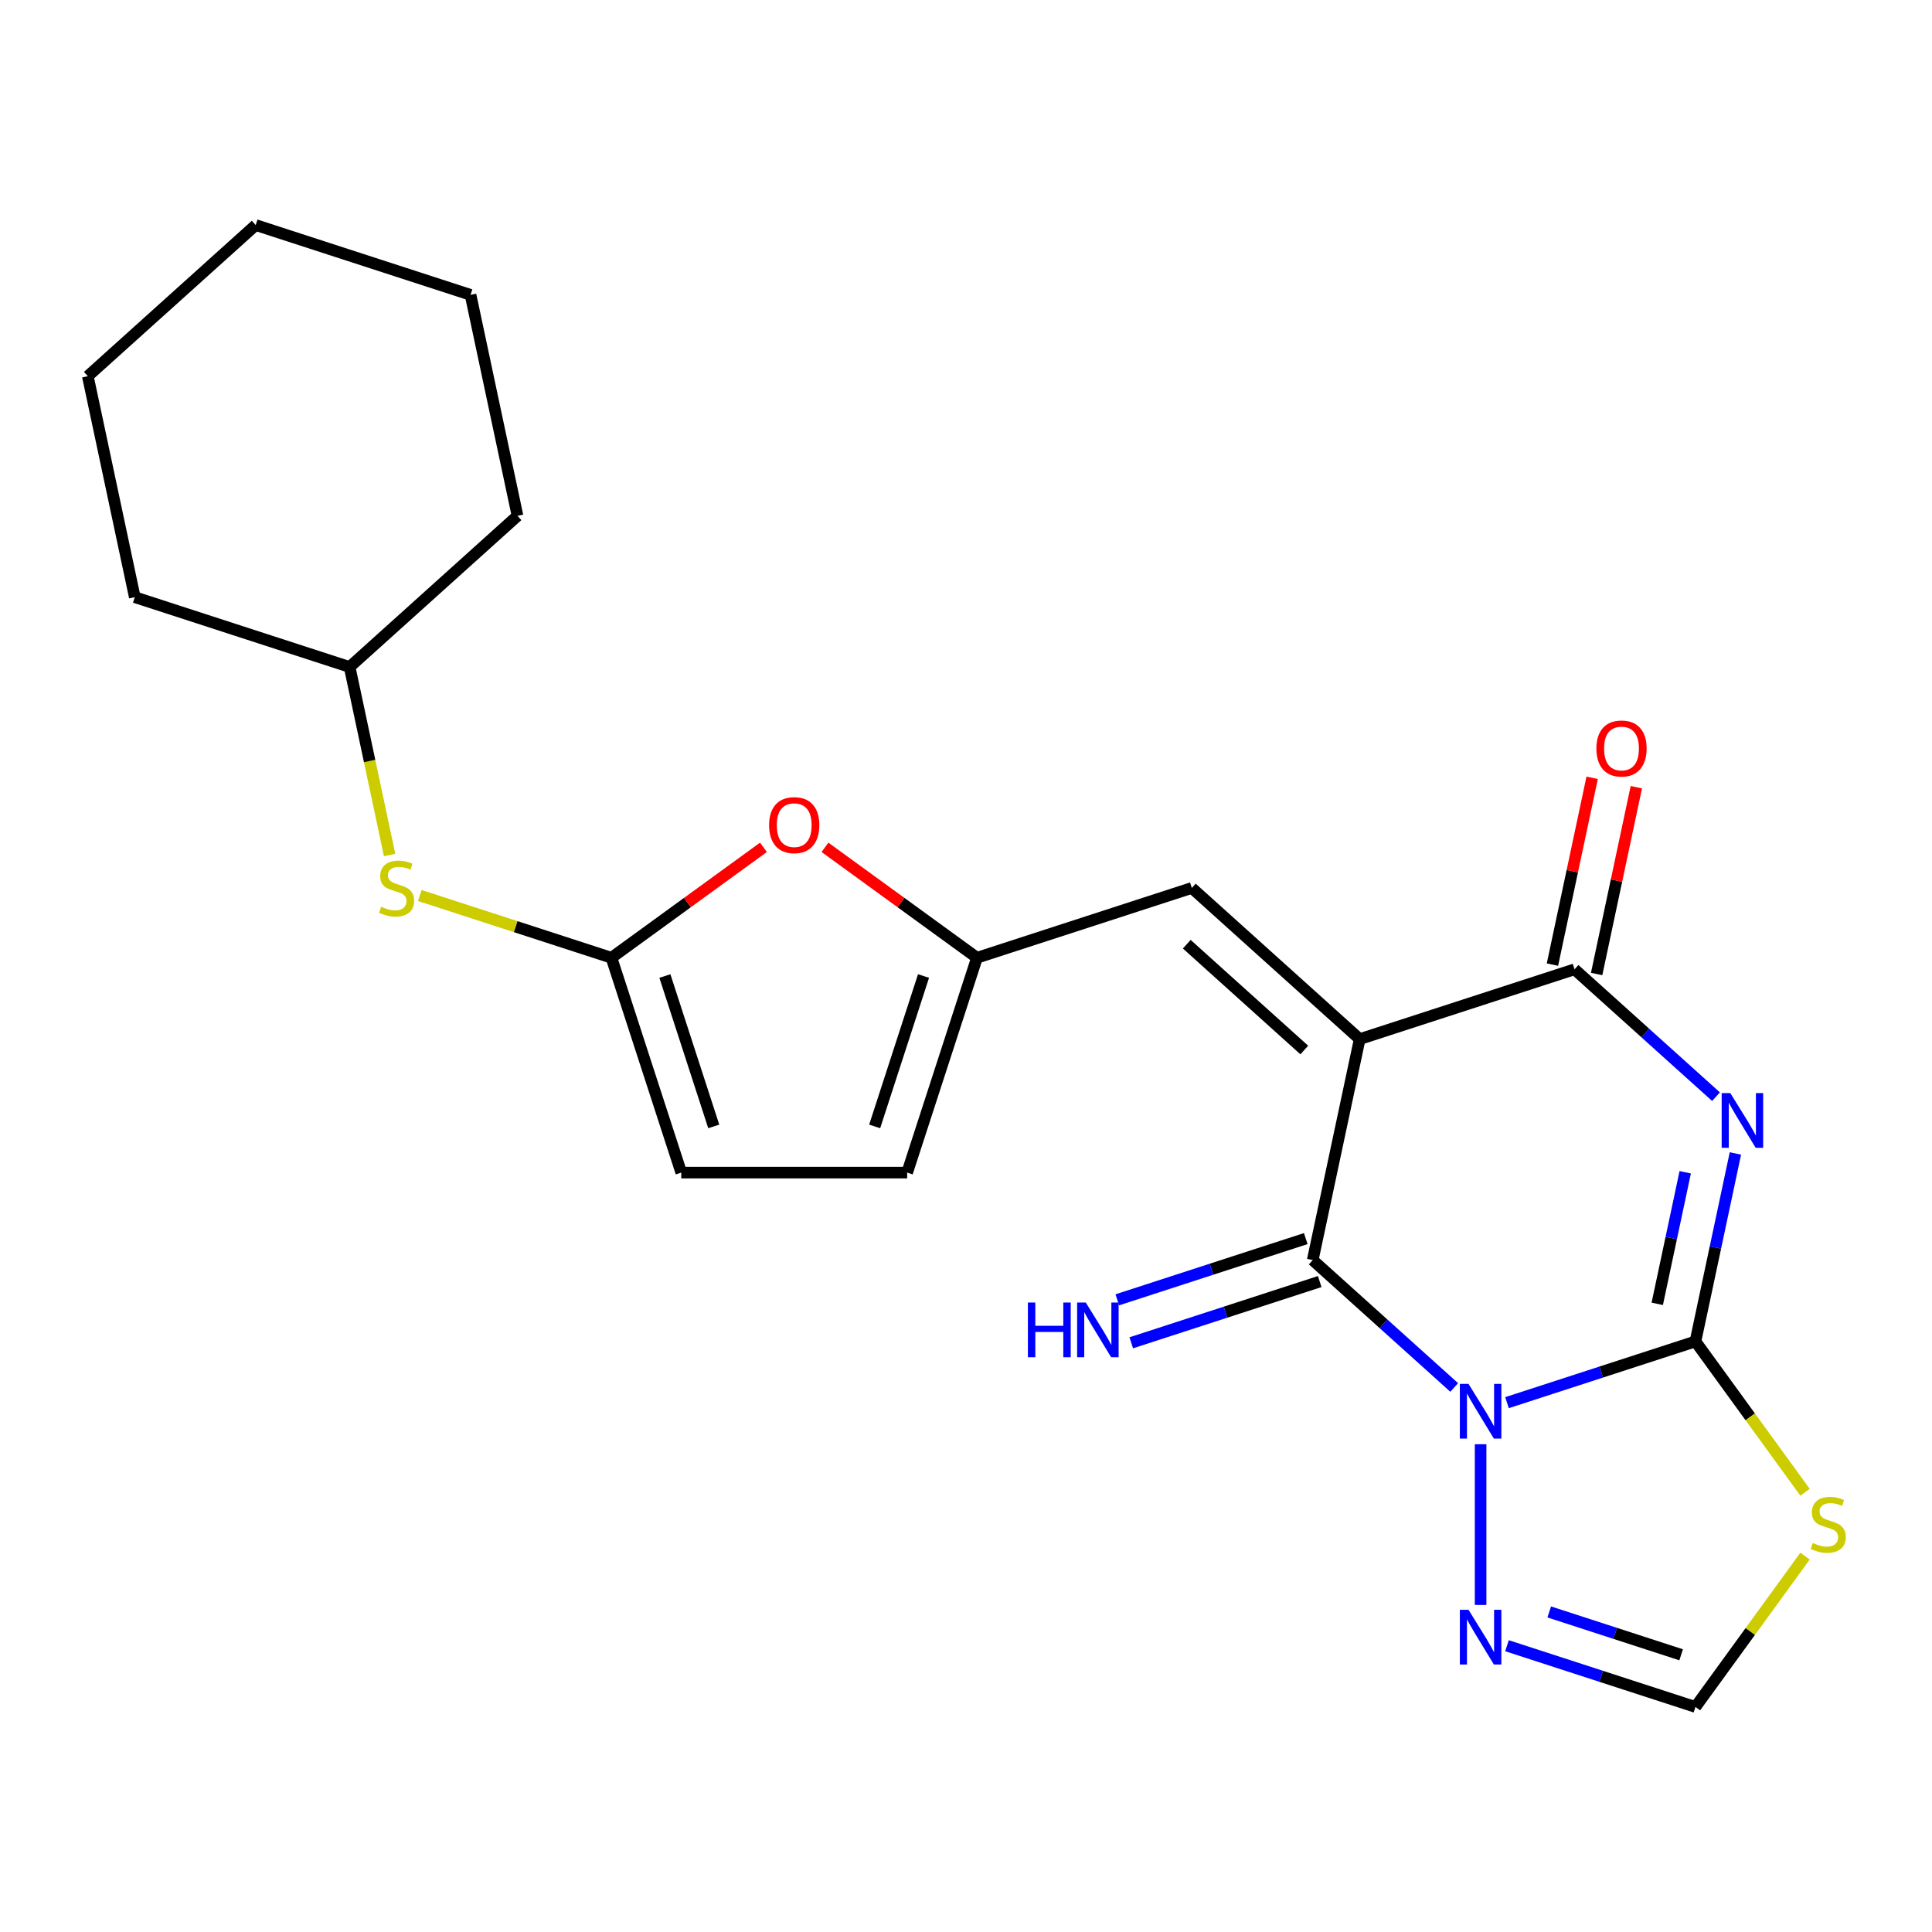 <?xml version='1.0' encoding='iso-8859-1'?>
<svg version='1.1' baseProfile='full'
              xmlns='http://www.w3.org/2000/svg'
                      xmlns:rdkit='http://www.rdkit.org/xml'
                      xmlns:xlink='http://www.w3.org/1999/xlink'
                  xml:space='preserve'
width='1000px' height='1000px' viewBox='0 0 1000 1000'>
<!-- END OF HEADER -->
<rect style='opacity:1.0;fill:#FFFFFF;stroke:none' width='1000' height='1000' x='0' y='0'> </rect>
<path class='bond-0' d='M 780.022,726.015 L 828.793,710.168' style='fill:none;fill-rule:evenodd;stroke:#0000FF;stroke-width:6px;stroke-linecap:butt;stroke-linejoin:miter;stroke-opacity:1' />
<path class='bond-0' d='M 828.793,710.168 L 877.563,694.322' style='fill:none;fill-rule:evenodd;stroke:#000000;stroke-width:6px;stroke-linecap:butt;stroke-linejoin:miter;stroke-opacity:1' />
<path class='bond-3' d='M 752.696,718.152 L 716.08,685.183' style='fill:none;fill-rule:evenodd;stroke:#0000FF;stroke-width:6px;stroke-linecap:butt;stroke-linejoin:miter;stroke-opacity:1' />
<path class='bond-3' d='M 716.08,685.183 L 679.465,652.214' style='fill:none;fill-rule:evenodd;stroke:#000000;stroke-width:6px;stroke-linecap:butt;stroke-linejoin:miter;stroke-opacity:1' />
<path class='bond-6' d='M 766.359,747.537 L 766.359,830.725' style='fill:none;fill-rule:evenodd;stroke:#0000FF;stroke-width:6px;stroke-linecap:butt;stroke-linejoin:miter;stroke-opacity:1' />
<path class='bond-2' d='M 877.563,694.322 L 887.903,645.677' style='fill:none;fill-rule:evenodd;stroke:#000000;stroke-width:6px;stroke-linecap:butt;stroke-linejoin:miter;stroke-opacity:1' />
<path class='bond-2' d='M 887.903,645.677 L 898.243,597.033' style='fill:none;fill-rule:evenodd;stroke:#0000FF;stroke-width:6px;stroke-linecap:butt;stroke-linejoin:miter;stroke-opacity:1' />
<path class='bond-2' d='M 857.791,674.866 L 865.029,640.815' style='fill:none;fill-rule:evenodd;stroke:#000000;stroke-width:6px;stroke-linecap:butt;stroke-linejoin:miter;stroke-opacity:1' />
<path class='bond-2' d='M 865.029,640.815 L 872.266,606.764' style='fill:none;fill-rule:evenodd;stroke:#0000FF;stroke-width:6px;stroke-linecap:butt;stroke-linejoin:miter;stroke-opacity:1' />
<path class='bond-5' d='M 877.563,694.322 L 905.926,733.359' style='fill:none;fill-rule:evenodd;stroke:#000000;stroke-width:6px;stroke-linecap:butt;stroke-linejoin:miter;stroke-opacity:1' />
<path class='bond-5' d='M 905.926,733.359 L 934.288,772.397' style='fill:none;fill-rule:evenodd;stroke:#CCCC00;stroke-width:6px;stroke-linecap:butt;stroke-linejoin:miter;stroke-opacity:1' />
<path class='bond-1' d='M 703.776,537.842 L 679.465,652.214' style='fill:none;fill-rule:evenodd;stroke:#000000;stroke-width:6px;stroke-linecap:butt;stroke-linejoin:miter;stroke-opacity:1' />
<path class='bond-4' d='M 703.776,537.842 L 814.98,501.71' style='fill:none;fill-rule:evenodd;stroke:#000000;stroke-width:6px;stroke-linecap:butt;stroke-linejoin:miter;stroke-opacity:1' />
<path class='bond-7' d='M 703.776,537.842 L 616.882,459.603' style='fill:none;fill-rule:evenodd;stroke:#000000;stroke-width:6px;stroke-linecap:butt;stroke-linejoin:miter;stroke-opacity:1' />
<path class='bond-7' d='M 675.094,543.485 L 614.268,488.717' style='fill:none;fill-rule:evenodd;stroke:#000000;stroke-width:6px;stroke-linecap:butt;stroke-linejoin:miter;stroke-opacity:1' />
<path class='bond-24' d='M 888.211,567.647 L 851.595,534.678' style='fill:none;fill-rule:evenodd;stroke:#0000FF;stroke-width:6px;stroke-linecap:butt;stroke-linejoin:miter;stroke-opacity:1' />
<path class='bond-24' d='M 851.595,534.678 L 814.98,501.71' style='fill:none;fill-rule:evenodd;stroke:#000000;stroke-width:6px;stroke-linecap:butt;stroke-linejoin:miter;stroke-opacity:1' />
<path class='bond-12' d='M 675.852,641.094 L 627.081,656.941' style='fill:none;fill-rule:evenodd;stroke:#000000;stroke-width:6px;stroke-linecap:butt;stroke-linejoin:miter;stroke-opacity:1' />
<path class='bond-12' d='M 627.081,656.941 L 578.31,672.787' style='fill:none;fill-rule:evenodd;stroke:#0000FF;stroke-width:6px;stroke-linecap:butt;stroke-linejoin:miter;stroke-opacity:1' />
<path class='bond-12' d='M 683.078,663.335 L 634.308,679.181' style='fill:none;fill-rule:evenodd;stroke:#000000;stroke-width:6px;stroke-linecap:butt;stroke-linejoin:miter;stroke-opacity:1' />
<path class='bond-12' d='M 634.308,679.181 L 585.537,695.028' style='fill:none;fill-rule:evenodd;stroke:#0000FF;stroke-width:6px;stroke-linecap:butt;stroke-linejoin:miter;stroke-opacity:1' />
<path class='bond-16' d='M 826.417,504.141 L 836.693,455.796' style='fill:none;fill-rule:evenodd;stroke:#000000;stroke-width:6px;stroke-linecap:butt;stroke-linejoin:miter;stroke-opacity:1' />
<path class='bond-16' d='M 836.693,455.796 L 846.969,407.452' style='fill:none;fill-rule:evenodd;stroke:#FF0000;stroke-width:6px;stroke-linecap:butt;stroke-linejoin:miter;stroke-opacity:1' />
<path class='bond-16' d='M 803.543,499.279 L 813.819,450.934' style='fill:none;fill-rule:evenodd;stroke:#000000;stroke-width:6px;stroke-linecap:butt;stroke-linejoin:miter;stroke-opacity:1' />
<path class='bond-16' d='M 813.819,450.934 L 824.095,402.59' style='fill:none;fill-rule:evenodd;stroke:#FF0000;stroke-width:6px;stroke-linecap:butt;stroke-linejoin:miter;stroke-opacity:1' />
<path class='bond-23' d='M 934.288,805.439 L 905.926,844.476' style='fill:none;fill-rule:evenodd;stroke:#CCCC00;stroke-width:6px;stroke-linecap:butt;stroke-linejoin:miter;stroke-opacity:1' />
<path class='bond-23' d='M 905.926,844.476 L 877.563,883.514' style='fill:none;fill-rule:evenodd;stroke:#000000;stroke-width:6px;stroke-linecap:butt;stroke-linejoin:miter;stroke-opacity:1' />
<path class='bond-11' d='M 780.022,851.821 L 828.793,867.667' style='fill:none;fill-rule:evenodd;stroke:#0000FF;stroke-width:6px;stroke-linecap:butt;stroke-linejoin:miter;stroke-opacity:1' />
<path class='bond-11' d='M 828.793,867.667 L 877.563,883.514' style='fill:none;fill-rule:evenodd;stroke:#000000;stroke-width:6px;stroke-linecap:butt;stroke-linejoin:miter;stroke-opacity:1' />
<path class='bond-11' d='M 801.88,834.334 L 836.019,845.427' style='fill:none;fill-rule:evenodd;stroke:#0000FF;stroke-width:6px;stroke-linecap:butt;stroke-linejoin:miter;stroke-opacity:1' />
<path class='bond-11' d='M 836.019,845.427 L 870.159,856.519' style='fill:none;fill-rule:evenodd;stroke:#000000;stroke-width:6px;stroke-linecap:butt;stroke-linejoin:miter;stroke-opacity:1' />
<path class='bond-9' d='M 616.882,459.603 L 505.677,495.735' style='fill:none;fill-rule:evenodd;stroke:#000000;stroke-width:6px;stroke-linecap:butt;stroke-linejoin:miter;stroke-opacity:1' />
<path class='bond-8' d='M 316.485,495.735 L 355.821,467.155' style='fill:none;fill-rule:evenodd;stroke:#000000;stroke-width:6px;stroke-linecap:butt;stroke-linejoin:miter;stroke-opacity:1' />
<path class='bond-8' d='M 355.821,467.155 L 395.158,438.576' style='fill:none;fill-rule:evenodd;stroke:#FF0000;stroke-width:6px;stroke-linecap:butt;stroke-linejoin:miter;stroke-opacity:1' />
<path class='bond-15' d='M 316.485,495.735 L 266.884,479.619' style='fill:none;fill-rule:evenodd;stroke:#000000;stroke-width:6px;stroke-linecap:butt;stroke-linejoin:miter;stroke-opacity:1' />
<path class='bond-15' d='M 266.884,479.619 L 217.283,463.503' style='fill:none;fill-rule:evenodd;stroke:#CCCC00;stroke-width:6px;stroke-linecap:butt;stroke-linejoin:miter;stroke-opacity:1' />
<path class='bond-25' d='M 316.485,495.735 L 352.617,606.94' style='fill:none;fill-rule:evenodd;stroke:#000000;stroke-width:6px;stroke-linecap:butt;stroke-linejoin:miter;stroke-opacity:1' />
<path class='bond-25' d='M 344.145,505.189 L 369.438,583.032' style='fill:none;fill-rule:evenodd;stroke:#000000;stroke-width:6px;stroke-linecap:butt;stroke-linejoin:miter;stroke-opacity:1' />
<path class='bond-10' d='M 505.677,495.735 L 466.341,467.155' style='fill:none;fill-rule:evenodd;stroke:#000000;stroke-width:6px;stroke-linecap:butt;stroke-linejoin:miter;stroke-opacity:1' />
<path class='bond-10' d='M 466.341,467.155 L 427.004,438.576' style='fill:none;fill-rule:evenodd;stroke:#FF0000;stroke-width:6px;stroke-linecap:butt;stroke-linejoin:miter;stroke-opacity:1' />
<path class='bond-14' d='M 505.677,495.735 L 469.545,606.94' style='fill:none;fill-rule:evenodd;stroke:#000000;stroke-width:6px;stroke-linecap:butt;stroke-linejoin:miter;stroke-opacity:1' />
<path class='bond-14' d='M 478.016,505.189 L 452.724,583.032' style='fill:none;fill-rule:evenodd;stroke:#000000;stroke-width:6px;stroke-linecap:butt;stroke-linejoin:miter;stroke-opacity:1' />
<path class='bond-13' d='M 352.617,606.94 L 469.545,606.94' style='fill:none;fill-rule:evenodd;stroke:#000000;stroke-width:6px;stroke-linecap:butt;stroke-linejoin:miter;stroke-opacity:1' />
<path class='bond-17' d='M 201.658,442.559 L 191.314,393.895' style='fill:none;fill-rule:evenodd;stroke:#CCCC00;stroke-width:6px;stroke-linecap:butt;stroke-linejoin:miter;stroke-opacity:1' />
<path class='bond-17' d='M 191.314,393.895 L 180.97,345.23' style='fill:none;fill-rule:evenodd;stroke:#000000;stroke-width:6px;stroke-linecap:butt;stroke-linejoin:miter;stroke-opacity:1' />
<path class='bond-18' d='M 180.97,345.23 L 267.864,266.991' style='fill:none;fill-rule:evenodd;stroke:#000000;stroke-width:6px;stroke-linecap:butt;stroke-linejoin:miter;stroke-opacity:1' />
<path class='bond-19' d='M 180.97,345.23 L 69.765,309.098' style='fill:none;fill-rule:evenodd;stroke:#000000;stroke-width:6px;stroke-linecap:butt;stroke-linejoin:miter;stroke-opacity:1' />
<path class='bond-21' d='M 267.864,266.991 L 243.553,152.619' style='fill:none;fill-rule:evenodd;stroke:#000000;stroke-width:6px;stroke-linecap:butt;stroke-linejoin:miter;stroke-opacity:1' />
<path class='bond-20' d='M 69.765,309.098 L 45.455,194.726' style='fill:none;fill-rule:evenodd;stroke:#000000;stroke-width:6px;stroke-linecap:butt;stroke-linejoin:miter;stroke-opacity:1' />
<path class='bond-22' d='M 45.455,194.726 L 132.348,116.486' style='fill:none;fill-rule:evenodd;stroke:#000000;stroke-width:6px;stroke-linecap:butt;stroke-linejoin:miter;stroke-opacity:1' />
<path class='bond-26' d='M 243.553,152.619 L 132.348,116.486' style='fill:none;fill-rule:evenodd;stroke:#000000;stroke-width:6px;stroke-linecap:butt;stroke-linejoin:miter;stroke-opacity:1' />
<path  class='atom-0' d='M 760.099 716.294
L 769.379 731.294
Q 770.299 732.774, 771.779 735.454
Q 773.259 738.134, 773.339 738.294
L 773.339 716.294
L 777.099 716.294
L 777.099 744.614
L 773.219 744.614
L 763.259 728.214
Q 762.099 726.294, 760.859 724.094
Q 759.659 721.894, 759.299 721.214
L 759.299 744.614
L 755.619 744.614
L 755.619 716.294
L 760.099 716.294
' fill='#0000FF'/>
<path  class='atom-3' d='M 895.614 565.789
L 904.894 580.789
Q 905.814 582.269, 907.294 584.949
Q 908.774 587.629, 908.854 587.789
L 908.854 565.789
L 912.614 565.789
L 912.614 594.109
L 908.734 594.109
L 898.774 577.709
Q 897.614 575.789, 896.374 573.589
Q 895.174 571.389, 894.814 570.709
L 894.814 594.109
L 891.134 594.109
L 891.134 565.789
L 895.614 565.789
' fill='#0000FF'/>
<path  class='atom-6' d='M 938.292 798.638
Q 938.612 798.758, 939.932 799.318
Q 941.252 799.878, 942.692 800.238
Q 944.172 800.558, 945.612 800.558
Q 948.292 800.558, 949.852 799.278
Q 951.412 797.958, 951.412 795.678
Q 951.412 794.118, 950.612 793.158
Q 949.852 792.198, 948.652 791.678
Q 947.452 791.158, 945.452 790.558
Q 942.932 789.798, 941.412 789.078
Q 939.932 788.358, 938.852 786.838
Q 937.812 785.318, 937.812 782.758
Q 937.812 779.198, 940.212 776.998
Q 942.652 774.798, 947.452 774.798
Q 950.732 774.798, 954.452 776.358
L 953.532 779.438
Q 950.132 778.038, 947.572 778.038
Q 944.812 778.038, 943.292 779.198
Q 941.772 780.318, 941.812 782.278
Q 941.812 783.798, 942.572 784.718
Q 943.372 785.638, 944.492 786.158
Q 945.652 786.678, 947.572 787.278
Q 950.132 788.078, 951.652 788.878
Q 953.172 789.678, 954.252 791.318
Q 955.372 792.918, 955.372 795.678
Q 955.372 799.598, 952.732 801.718
Q 950.132 803.798, 945.772 803.798
Q 943.252 803.798, 941.332 803.238
Q 939.452 802.718, 937.212 801.798
L 938.292 798.638
' fill='#CCCC00'/>
<path  class='atom-7' d='M 760.099 833.221
L 769.379 848.221
Q 770.299 849.701, 771.779 852.381
Q 773.259 855.061, 773.339 855.221
L 773.339 833.221
L 777.099 833.221
L 777.099 861.541
L 773.219 861.541
L 763.259 845.141
Q 762.099 843.221, 760.859 841.021
Q 759.659 838.821, 759.299 838.141
L 759.299 861.541
L 755.619 861.541
L 755.619 833.221
L 760.099 833.221
' fill='#0000FF'/>
<path  class='atom-11' d='M 398.081 427.087
Q 398.081 420.287, 401.441 416.487
Q 404.801 412.687, 411.081 412.687
Q 417.361 412.687, 420.721 416.487
Q 424.081 420.287, 424.081 427.087
Q 424.081 433.967, 420.681 437.887
Q 417.281 441.767, 411.081 441.767
Q 404.841 441.767, 401.441 437.887
Q 398.081 434.007, 398.081 427.087
M 411.081 438.567
Q 415.401 438.567, 417.721 435.687
Q 420.081 432.767, 420.081 427.087
Q 420.081 421.527, 417.721 418.727
Q 415.401 415.887, 411.081 415.887
Q 406.761 415.887, 404.401 418.687
Q 402.081 421.487, 402.081 427.087
Q 402.081 432.807, 404.401 435.687
Q 406.761 438.567, 411.081 438.567
' fill='#FF0000'/>
<path  class='atom-13' d='M 532.04 674.187
L 535.88 674.187
L 535.88 686.227
L 550.36 686.227
L 550.36 674.187
L 554.2 674.187
L 554.2 702.507
L 550.36 702.507
L 550.36 689.427
L 535.88 689.427
L 535.88 702.507
L 532.04 702.507
L 532.04 674.187
' fill='#0000FF'/>
<path  class='atom-13' d='M 562 674.187
L 571.28 689.187
Q 572.2 690.667, 573.68 693.347
Q 575.16 696.027, 575.24 696.187
L 575.24 674.187
L 579 674.187
L 579 702.507
L 575.12 702.507
L 565.16 686.107
Q 564 684.187, 562.76 681.987
Q 561.56 679.787, 561.2 679.107
L 561.2 702.507
L 557.52 702.507
L 557.52 674.187
L 562 674.187
' fill='#0000FF'/>
<path  class='atom-16' d='M 197.28 469.323
Q 197.6 469.443, 198.92 470.003
Q 200.24 470.563, 201.68 470.923
Q 203.16 471.243, 204.6 471.243
Q 207.28 471.243, 208.84 469.963
Q 210.4 468.643, 210.4 466.363
Q 210.4 464.803, 209.6 463.843
Q 208.84 462.883, 207.64 462.363
Q 206.44 461.843, 204.44 461.243
Q 201.92 460.483, 200.4 459.763
Q 198.92 459.043, 197.84 457.523
Q 196.8 456.003, 196.8 453.443
Q 196.8 449.883, 199.2 447.683
Q 201.64 445.483, 206.44 445.483
Q 209.72 445.483, 213.44 447.043
L 212.52 450.123
Q 209.12 448.723, 206.56 448.723
Q 203.8 448.723, 202.28 449.883
Q 200.76 451.003, 200.8 452.963
Q 200.8 454.483, 201.56 455.403
Q 202.36 456.323, 203.48 456.843
Q 204.64 457.363, 206.56 457.963
Q 209.12 458.763, 210.64 459.563
Q 212.16 460.363, 213.24 462.003
Q 214.36 463.603, 214.36 466.363
Q 214.36 470.283, 211.72 472.403
Q 209.12 474.483, 204.76 474.483
Q 202.24 474.483, 200.32 473.923
Q 198.44 473.403, 196.2 472.483
L 197.28 469.323
' fill='#CCCC00'/>
<path  class='atom-17' d='M 826.291 387.418
Q 826.291 380.618, 829.651 376.818
Q 833.011 373.018, 839.291 373.018
Q 845.571 373.018, 848.931 376.818
Q 852.291 380.618, 852.291 387.418
Q 852.291 394.298, 848.891 398.218
Q 845.491 402.098, 839.291 402.098
Q 833.051 402.098, 829.651 398.218
Q 826.291 394.338, 826.291 387.418
M 839.291 398.898
Q 843.611 398.898, 845.931 396.018
Q 848.291 393.098, 848.291 387.418
Q 848.291 381.858, 845.931 379.058
Q 843.611 376.218, 839.291 376.218
Q 834.971 376.218, 832.611 379.018
Q 830.291 381.818, 830.291 387.418
Q 830.291 393.138, 832.611 396.018
Q 834.971 398.898, 839.291 398.898
' fill='#FF0000'/>
</svg>
